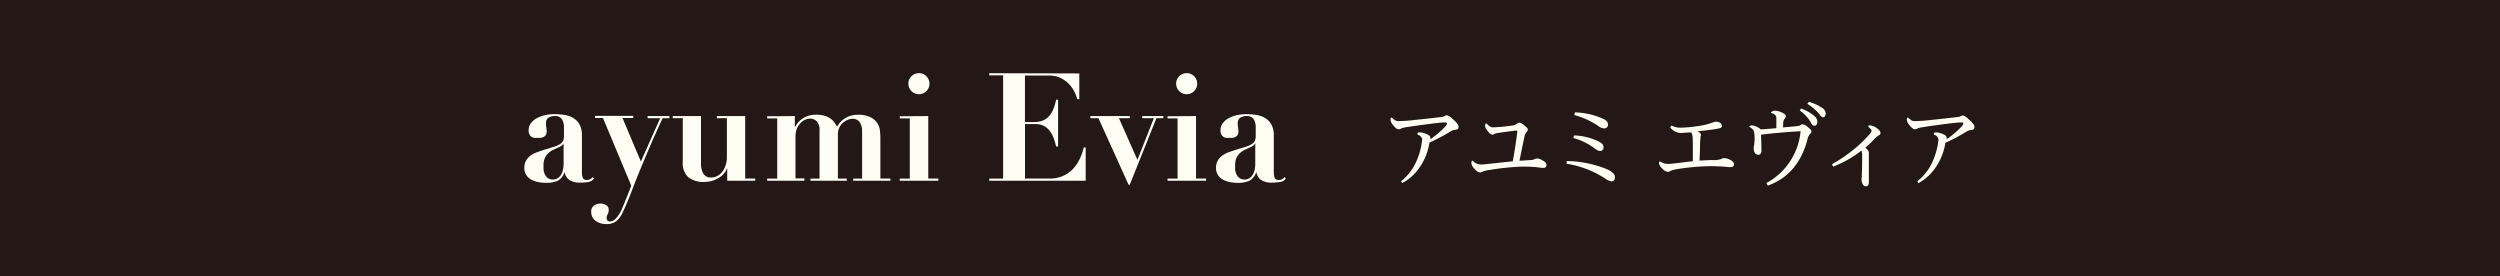 <svg xmlns="http://www.w3.org/2000/svg" viewBox="0 0 498 55"><defs><style>.cls-1{fill:#231815;}.cls-2{fill:#fffdf4;}</style></defs><title>shop_02</title><g id="レイヤー_2" data-name="レイヤー 2"><g id="shop_02"><rect class="cls-1" width="498" height="55"/><path class="cls-2" d="M117.16,36.26a10,10,0,0,1-1.49.12,3.84,3.84,0,0,1-2.26-.54,2.31,2.31,0,0,1-.92-1.5h-.06A2.9,2.9,0,0,1,111.12,36a5.57,5.57,0,0,1-2.43.42,7.51,7.51,0,0,1-1.47-.15,5.15,5.15,0,0,1-1.38-.48,2.73,2.73,0,0,1-1-.92,2.51,2.51,0,0,1-.39-1.42,2.83,2.83,0,0,1,.34-1.46,3.25,3.25,0,0,1,.9-1,5,5,0,0,1,1.26-.66q.7-.25,1.46-.5,1.23-.36,2-.61a4.88,4.88,0,0,0,1.18-.54,1.6,1.6,0,0,0,.58-.64,2.24,2.24,0,0,0,.17-.93V25.25a2.84,2.84,0,0,0-.39-1.47,1.56,1.56,0,0,0-1.47-.66,2.24,2.24,0,0,0-1.2.31,1.25,1.25,0,0,0-.51,1.16,2.86,2.86,0,0,0,0,.31c0,.15,0,.31.06.5s0,.35.06.51,0,.27,0,.33a1.08,1.08,0,0,1-.21.71,1.29,1.29,0,0,1-.5.38,1.74,1.74,0,0,1-.6.13l-.53,0a4.38,4.38,0,0,1-.62,0,1.29,1.29,0,0,1-.55-.21,1.33,1.33,0,0,1-.41-.47,1.68,1.68,0,0,1-.17-.81,2.36,2.36,0,0,1,.44-1.4,3.47,3.47,0,0,1,1.15-1,6.11,6.11,0,0,1,1.64-.62,8.51,8.51,0,0,1,1.9-.21,12.15,12.15,0,0,1,2.15.18,4.65,4.65,0,0,1,1.74.66,3.45,3.45,0,0,1,1.17,1.31,4.46,4.46,0,0,1,.43,2.08v7.44a2.81,2.81,0,0,0,.17,1c.11.29.38.44.83.44a1.26,1.26,0,0,0,.64-.15,2.09,2.09,0,0,0,.5-.42l.27.27A1.7,1.7,0,0,1,117.16,36.26Zm-4.91-7.71a.89.89,0,0,1-.22.34,2.35,2.35,0,0,1-.59.38l-1.14.53a4.11,4.11,0,0,0-1,.64,3,3,0,0,0-.74,1,3.28,3.28,0,0,0-.29,1.47c0,.24,0,.52,0,.84a3.07,3.07,0,0,0,.24.93,2,2,0,0,0,.58.76,1.67,1.67,0,0,0,1.08.32,1.74,1.74,0,0,0,.76-.18,1.94,1.94,0,0,0,.68-.55,2.87,2.87,0,0,0,.48-1,5.33,5.33,0,0,0,.18-1.48v-4Z"/><path class="cls-2" d="M131.51,23.54H129v-.42h4.35v.42H132q-1.68,3.6-2.88,6.45T127,35.06L125.47,39q-.68,1.69-1.28,3a5.43,5.43,0,0,1-1.35,2,3,3,0,0,1-2,.63,3.55,3.55,0,0,1-2.21-.65,2.11,2.11,0,0,1-.86-1.78,1.43,1.43,0,0,1,.56-1.26,2.26,2.26,0,0,1,1.33-.39,2,2,0,0,1,1.08.31,1,1,0,0,1,.51.95,1.69,1.69,0,0,1-.2.87,1.51,1.51,0,0,0-.2.78.64.64,0,0,0,.18.49.61.61,0,0,0,.42.17,1.54,1.54,0,0,0,1-.39,4.29,4.29,0,0,0,.84-1,8.79,8.79,0,0,0,.66-1.25q.28-.66.5-1.2L125.75,37l-5.64-13.5h-1.59v-.42h7.62v.42H124l3.66,8.67Z"/><path class="cls-2" d="M139.64,23.12v9.51a3.86,3.86,0,0,0,.45,1.93,1.67,1.67,0,0,0,1.59.79,2.46,2.46,0,0,0,1.26-.33,3.12,3.12,0,0,0,1-.88,4.24,4.24,0,0,0,.63-1.3,5.39,5.39,0,0,0,.23-1.56V23.54h-2v-.42h5.64V35.57h2V36h-5.58V33.56h-.06a3.23,3.23,0,0,1-.72,1.16,4.78,4.78,0,0,1-1.1.84,5,5,0,0,1-1.3.51,5.83,5.83,0,0,1-1.35.17,4.92,4.92,0,0,1-3.21-.92,3.82,3.82,0,0,1-1.11-3.1V23.54h-2v-.42Z"/><path class="cls-2" d="M158.33,23.12v2.13h.06q.18-.3.48-.7a3.92,3.92,0,0,1,.79-.78,4.86,4.86,0,0,1,1.2-.65,4.75,4.75,0,0,1,1.69-.27,5.86,5.86,0,0,1,1.76.23,4,4,0,0,1,1.17.57,3.22,3.22,0,0,1,.75.77q.28.42.52.84a4.48,4.48,0,0,1,1-1.27,4.85,4.85,0,0,1,1.13-.72,4.15,4.15,0,0,1,1.08-.33,6,6,0,0,1,.84-.08,5.57,5.57,0,0,1,2.64.51,3.45,3.45,0,0,1,1.35,1.21,3.53,3.53,0,0,1,.5,1.48q.07.78.08,1.32v8.19h2V36h-7.41v-.42h1.77v-9.3a3.4,3.4,0,0,0-.46-1.93,1.74,1.74,0,0,0-1.54-.68,2.39,2.39,0,0,0-.81.18,3.41,3.41,0,0,0-.93.54,3,3,0,0,0-.76.94,2.9,2.9,0,0,0-.32,1.4v8.85h1.77V36h-7.23v-.42h1.8V26a2.44,2.44,0,0,0-.57-1.85,1.82,1.82,0,0,0-1.26-.52,2.7,2.7,0,0,0-2.1,1.05,4.76,4.76,0,0,0-.42.61,2.93,2.93,0,0,0-.29.72,5.65,5.65,0,0,0-.15.93q0,.53,0,1.28v7.32h1.77V36h-7.41v-.42h2v-12h-2v-.42Z"/><path class="cls-2" d="M184.91,23.12V35.57h2V36h-7.68v-.42h2v-12h-2v-.42Zm-3.33-7.95a2.1,2.1,0,1,1-.63,1.5A2,2,0,0,1,181.58,15.17Z"/><path class="cls-2" d="M215,14.63v5.13h-.39a10.62,10.62,0,0,0-.51-1.31,6.5,6.5,0,0,0-1-1.54,5.88,5.88,0,0,0-1.67-1.3,5.15,5.15,0,0,0-2.49-.56h-4.77v9.27h1.68a4.94,4.94,0,0,0,1.88-.31,3.36,3.36,0,0,0,1.27-.9,4.9,4.9,0,0,0,.84-1.41,11,11,0,0,0,.54-1.85h.39v9.33h-.39q-.21-.87-.5-1.68a5,5,0,0,0-.77-1.42,3.52,3.52,0,0,0-1.18-1,3.84,3.84,0,0,0-1.75-.36h-2V35.57h4.92a6.38,6.38,0,0,0,2.49-.46,6.21,6.21,0,0,0,2-1.31,7.48,7.48,0,0,0,1.42-2,10.69,10.69,0,0,0,.87-2.42h.39V36H197.06v-.42h2.76V15h-2.76v-.42Z"/><path class="cls-2" d="M225.05,23.12v.42h-2.16l3.69,8.31,3.27-8.31h-2.31v-.42h4.2v.42h-1.38L225.05,36.8h-.24l-6-13.26h-1.62v-.42Z"/><path class="cls-2" d="M238.25,23.12V35.57h2V36h-7.68v-.42h2v-12h-2v-.42Zm-3.33-7.95a2.1,2.1,0,1,1-.63,1.5A2,2,0,0,1,234.92,15.17Z"/><path class="cls-2" d="M254.95,36.26a10,10,0,0,1-1.49.12,3.84,3.84,0,0,1-2.26-.54,2.31,2.31,0,0,1-.92-1.5h-.06A2.9,2.9,0,0,1,248.9,36a5.56,5.56,0,0,1-2.43.42,7.51,7.51,0,0,1-1.47-.15,5.15,5.15,0,0,1-1.38-.48,2.73,2.73,0,0,1-1-.92,2.5,2.5,0,0,1-.39-1.42,2.82,2.82,0,0,1,.35-1.46,3.25,3.25,0,0,1,.9-1,5,5,0,0,1,1.26-.66q.7-.25,1.46-.5,1.23-.36,2-.61a4.87,4.87,0,0,0,1.19-.54,1.61,1.61,0,0,0,.58-.64,2.26,2.26,0,0,0,.17-.93V25.25a2.84,2.84,0,0,0-.39-1.47,1.56,1.56,0,0,0-1.47-.66,2.24,2.24,0,0,0-1.2.31,1.25,1.25,0,0,0-.51,1.16,2.69,2.69,0,0,0,0,.31c0,.15,0,.31.06.5s0,.35.06.51a3.27,3.27,0,0,1,0,.33,1.08,1.08,0,0,1-.21.71,1.28,1.28,0,0,1-.49.38,1.75,1.75,0,0,1-.6.13l-.52,0a4.38,4.38,0,0,1-.62,0,1.29,1.29,0,0,1-.56-.21,1.31,1.31,0,0,1-.4-.47,1.68,1.68,0,0,1-.17-.81,2.36,2.36,0,0,1,.43-1.4,3.47,3.47,0,0,1,1.16-1,6.09,6.09,0,0,1,1.63-.62,8.51,8.51,0,0,1,1.91-.21,12.15,12.15,0,0,1,2.14.18,4.65,4.65,0,0,1,1.74.66,3.44,3.44,0,0,1,1.17,1.31,4.45,4.45,0,0,1,.44,2.08v7.44a2.81,2.81,0,0,0,.17,1c.11.29.38.44.82.44a1.26,1.26,0,0,0,.65-.15,2.09,2.09,0,0,0,.5-.42l.27.27A1.69,1.69,0,0,1,254.95,36.26ZM250,28.55a.89.89,0,0,1-.22.34,2.34,2.34,0,0,1-.58.38l-1.14.53a4.09,4.09,0,0,0-1,.64,3.07,3.07,0,0,0-.74,1,3.29,3.29,0,0,0-.28,1.47c0,.24,0,.52,0,.84a3,3,0,0,0,.24.93,2,2,0,0,0,.59.76,1.66,1.66,0,0,0,1.08.32,1.74,1.74,0,0,0,.77-.18,1.94,1.94,0,0,0,.67-.55,2.87,2.87,0,0,0,.48-1,5.36,5.36,0,0,0,.18-1.48v-4Z"/><path class="cls-2" d="M279.08,36.12a10.42,10.42,0,0,0,3.22-4.36,13.86,13.86,0,0,0,1-4,1.11,1.11,0,0,0-.7-.85c-.25-.13-.25-.16-.25-.29s.2-.25.41-.25a3.54,3.54,0,0,1,1.3.29c.65.23.86.49.86.81a1.42,1.42,0,0,1,0,.27,18.32,18.32,0,0,0,2.84-2.39c.38-.38.47-.59.47-.76s-.14-.2-.5-.2-1.69.13-2.39.22c-2,.27-3.6.47-4.88.68a7.38,7.38,0,0,0-1.24.25,1.21,1.21,0,0,1-.54.22c-.43,0-.81-.34-1.35-1.06a1.62,1.62,0,0,1-.34-.9c0-.14.09-.38.14-.38s.07,0,.11,0c.59.54.81.7,1.31.7a29.06,29.06,0,0,0,3.22-.22c2.18-.22,3.57-.38,5.24-.58a1.74,1.74,0,0,0,.77-.2.81.81,0,0,1,.45-.16,2.32,2.32,0,0,1,1,.61c.81.7,1.31,1.26,1.31,1.66s-.11.56-.63.63a2,2,0,0,0-1,.34,34.08,34.08,0,0,1-4.16,2.2,11.79,11.79,0,0,1-2.16,5.22,9.71,9.71,0,0,1-3.24,2.84Z"/><path class="cls-2" d="M304.91,31.88a1.66,1.66,0,0,0,.74-.16,1,1,0,0,1,.56-.14,1.56,1.56,0,0,1,.85.25c.7.36,1,.63,1,1s-.2.61-.54.61l-.38,0a25,25,0,0,0-3.53-.25H303a53.66,53.66,0,0,0-6.39.68,6.36,6.36,0,0,0-1.17.27,1.45,1.45,0,0,1-.59.2c-.36,0-.7-.2-1.28-.88a1.77,1.77,0,0,1-.47-.9c0-.38.07-.56.18-.56a.33.33,0,0,1,.18.11,2.13,2.13,0,0,0,1.66.65c.52,0,1.35-.11,2.18-.2l4.05-.43c.38-2.12.63-3.76.9-5.91v-.05c0-.13-.05-.16-.09-.16l-.25,0c-1,.13-2.63.32-3.82.54a1.41,1.41,0,0,0-.41.14.85.85,0,0,1-.4.13c-.32,0-.63-.29-1-.81s-.43-.59-.43-.94.07-.47.2-.47.16.09.25.18c.47.47.72.59,1.13.59a37.14,37.14,0,0,0,3.8-.36,1.7,1.7,0,0,0,.88-.32,1,1,0,0,1,.54-.25c.23,0,.5.14,1,.54s.7.63.7.79a.76.76,0,0,1-.22.49,1.83,1.83,0,0,0-.45.94c-.38,1.71-.65,3.12-1,4.81C303.43,32,304.17,31.92,304.91,31.88Z"/><path class="cls-2" d="M312.11,32.08a21.74,21.74,0,0,1,7.92,1.6c1.1.47,1.67,1,1.67,1.62s-.31.83-.68.83a2.76,2.76,0,0,1-1.28-.58,20,20,0,0,0-7.69-2.94Zm1.42-5.1a11.88,11.88,0,0,1,5,1.24c.68.38.9.68.9,1.15a.67.67,0,0,1-.68.7c-.32,0-.67-.16-1.33-.68a12.16,12.16,0,0,0-4-1.89Zm.2-4.59a14.45,14.45,0,0,1,5.67,1.3c.54.25.9.59.9,1.08a.71.71,0,0,1-.77.81,1.92,1.92,0,0,1-1.1-.45,15.7,15.7,0,0,0-4.84-2.21Z"/><path class="cls-2" d="M333,25a3.33,3.33,0,0,0,1.89.43,25.17,25.17,0,0,0,3.31-.31,13.21,13.21,0,0,0,2.93-.7,1.79,1.79,0,0,1,.68-.18c.68,0,1.17.34,1.17.79s-.16.49-1.1.65c-.38.07-.74.13-1.93.27-.85.11-1.1.14-1.8.2.5.29.67.45.67.68a3,3,0,0,1-.07.43,19.19,19.19,0,0,0-.11,2.12c0,.86-.07,1.73-.09,2.61.86-.05,1.67-.09,2.52-.11a4.4,4.4,0,0,0,1.87-.23,1.07,1.07,0,0,1,.56-.16,3.19,3.19,0,0,1,1.24.4c.47.27.67.54.67.85s-.2.54-.61.54a2.64,2.64,0,0,1-.47,0c-.76-.09-2.45-.18-3.49-.18h-.23a45.82,45.82,0,0,0-5.76.47,14.72,14.72,0,0,0-1.69.32,3.3,3.3,0,0,0-.54.23.85.85,0,0,1-.36.13,2,2,0,0,1-1.22-.76,2,2,0,0,1-.58-1c0-.14.11-.34.2-.34a.36.36,0,0,1,.14.07,2.63,2.63,0,0,0,1.53.43c.34,0,.9-.05,2.25-.22s1.57-.2,2.63-.31c0-1.42,0-2.29,0-3.08,0-2-.05-2.32-.36-2.68l-2,.13h-.11a2.82,2.82,0,0,1-2.05-1.13Z"/><path class="cls-2" d="M351.87,36.46a13.07,13.07,0,0,0,6.81-10.32c-2.65.14-5.58.4-7.87.68,0,1,.07,2.11.07,3,0,.67-.16,1-.59,1a.79.79,0,0,1-.79-.49,1.65,1.65,0,0,1-.16-.74v-.23c0-.09.05-.32.09-.56a8.54,8.54,0,0,0,.09-1.39,5.34,5.34,0,0,0-.11-1.1c-.07-.4-.32-.67-.86-1-.07,0-.07-.07-.07-.11s.25-.23.52-.23a3.25,3.25,0,0,1,1.75.81c1.19-.09,2-.14,3.1-.25,0-.27,0-.5,0-.76s0-.76,0-1.24-.27-.76-.94-1c-.11-.05-.11-.05-.11-.13s.43-.36.67-.36a3.83,3.83,0,0,1,1.73.5c.32.18.54.4.54.59a.91.91,0,0,1-.16.41c-.34.41-.36.61-.4,1.84l2.3-.2c.74-.07,1-.11,1.19-.27a.77.77,0,0,1,.4-.14,1.69,1.69,0,0,1,1,.5c.54.43.77.72.77.86a.63.63,0,0,1-.16.45,2.05,2.05,0,0,0-.63,1.17c-1.08,4.21-3.53,7.69-7.9,9.22Zm6.9-14.84a8,8,0,0,1,2.75,1.58,1.58,1.58,0,0,1,.5,1c0,.34-.14.85-.56.85s-.52-.31-.7-.58A7.61,7.61,0,0,0,358.51,22Zm1.55-1.33A9.15,9.15,0,0,1,363,21.51a1.34,1.34,0,0,1,.68,1.06c0,.31-.09.79-.49.79a.68.68,0,0,1-.54-.31,9.17,9.17,0,0,0-2.63-2.36Z"/><path class="cls-2" d="M364.94,32.71a29.49,29.49,0,0,0,3.28-2.13,26.16,26.16,0,0,0,4.21-3.85,1.48,1.48,0,0,0,.4-.7c0-.11-.14-.29-.45-.59-.07-.07-.23-.16-.23-.29s.16-.18.32-.18a2.69,2.69,0,0,1,1.33.52c.54.38.79.68.79,1s-.09.32-.36.49a2.89,2.89,0,0,0-.65.5,24.54,24.54,0,0,1-2,1.93,3,3,0,0,1,.52.54.74.74,0,0,1,.18.59c0,.31,0,.61,0,.94s0,.27,0,3.53v1.19c0,.65-.18.9-.61.9a.64.64,0,0,1-.56-.31,2,2,0,0,1-.29-1c0-.14,0-.32.05-.5a1.61,1.61,0,0,0,0-.38c.05-1.22.07-2.52.07-3.8a3.66,3.66,0,0,0-.13-1.12,22.2,22.2,0,0,1-5.65,3.21Z"/><path class="cls-2" d="M381.93,36.12a10.42,10.42,0,0,0,3.22-4.36,13.85,13.85,0,0,0,1-4,1.11,1.11,0,0,0-.7-.85c-.25-.13-.25-.16-.25-.29s.2-.25.41-.25a3.54,3.54,0,0,1,1.3.29c.65.23.86.49.86.81a1.42,1.42,0,0,1,0,.27,18.32,18.32,0,0,0,2.84-2.39c.38-.38.47-.59.47-.76s-.14-.2-.5-.2-1.69.13-2.39.22c-2,.27-3.6.47-4.88.68a7.39,7.39,0,0,0-1.24.25,1.21,1.21,0,0,1-.54.22c-.43,0-.81-.34-1.35-1.06a1.62,1.62,0,0,1-.34-.9c0-.14.09-.38.14-.38s.07,0,.11,0c.59.54.81.7,1.31.7a29.07,29.07,0,0,0,3.22-.22c2.18-.22,3.57-.38,5.24-.58a1.73,1.73,0,0,0,.77-.2A.81.81,0,0,1,391,23a2.31,2.31,0,0,1,1,.61c.81.7,1.31,1.26,1.31,1.66s-.11.56-.63.63a2,2,0,0,0-1,.34,34.16,34.16,0,0,1-4.16,2.2,11.79,11.79,0,0,1-2.16,5.22,9.71,9.71,0,0,1-3.24,2.84Z"/></g></g></svg>